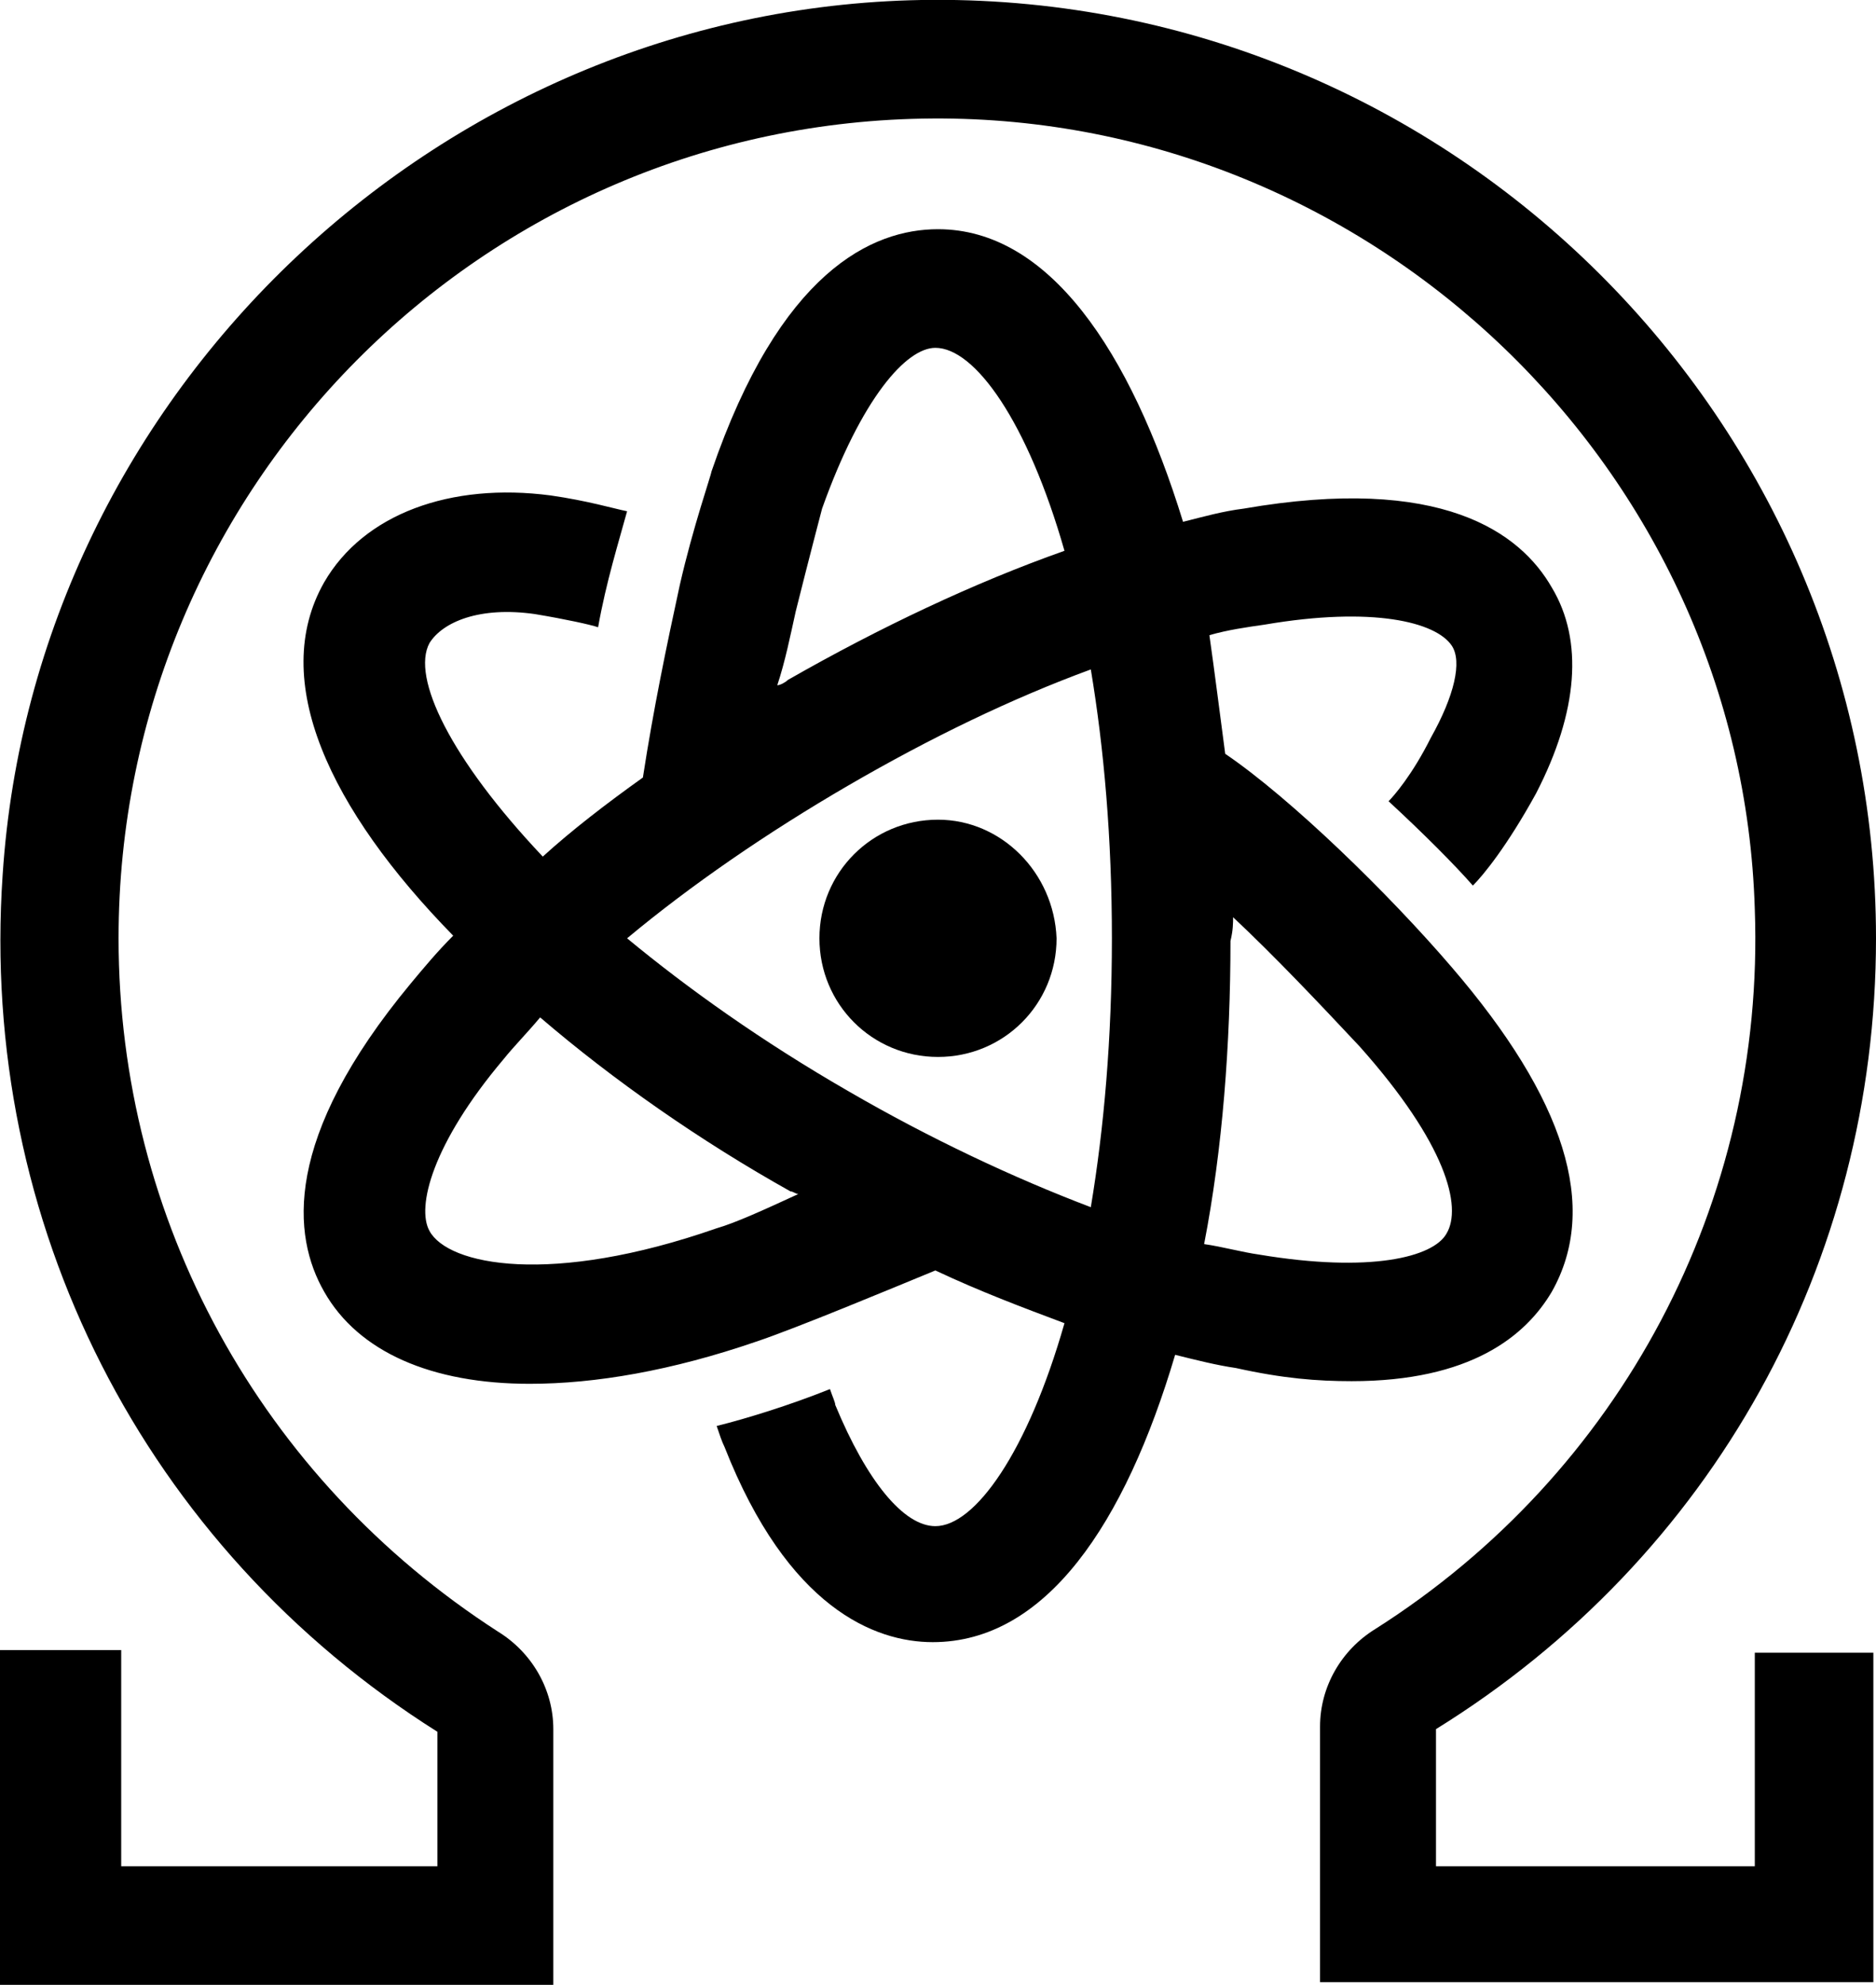 <?xml version="1.0" encoding="utf-8"?>
<!-- Generator: Adobe Illustrator 26.0.1, SVG Export Plug-In . SVG Version: 6.00 Build 0)  -->
<svg version="1.1" id="Layer_1" xmlns="http://www.w3.org/2000/svg" xmlns:xlink="http://www.w3.org/1999/xlink" x="0px" y="0px"
	 viewBox="0 0 71.2 75.3" style="enable-background:new 0 0 71.2 75.3;" xml:space="preserve">
<style type="text/css">
	.st0{fill-rule:evenodd;clip-rule:evenodd;}
</style>
<g id="Group-7" transform="translate(0, 0.295)">
	<path id="Fill-5" class="st0" d="M71.2,35.3c0-19.7-16.1-35.7-35.8-35.6C16.9-0.2,1.3,14.5,0.1,32.9c-0.9,13.2,5.4,25.5,16.5,32.5
		l0,5.1l-12,0v-8.2H0V75h21l0-9.7c0-1.5-0.8-2.9-2.1-3.7C9.9,55.8,4.5,46,4.5,35.3c0-17.1,13.8-31,30.9-31.1
		c16.7-0.1,30.7,13.3,31.2,30c0.4,11.1-5.1,21.4-14.4,27.3c-1.3,0.8-2.1,2.2-2.1,3.7l0,9.7h21V62.4h-4.5l0,8.1l-12.1,0l0-5.2
		C65,58.8,71.2,47.6,71.2,35.3"/>
	<path id="Fill-3" class="st0" d="M35.6,30.8c-2.5,0-4.5,2-4.5,4.5c0,2.5,2,4.5,4.5,4.5s4.5-2,4.5-4.5C40,32.8,38,30.8,35.6,30.8"/>
	<path id="Fill-1" class="st0" d="M46.8,34.5c1.6,1.5,3.3,3.3,4.8,4.9c3.3,3.7,3.9,6.1,3.3,7.1c-0.5,0.9-2.9,1.5-7.1,0.8
		c-0.7-0.1-1.4-0.3-2.1-0.4c0.7-3.6,1-7.6,1-11.5C46.8,35,46.8,34.7,46.8,34.5 M32.2,41.1c-3.3-1.9-6.1-3.9-8.4-5.8
		c2.4-2,5.3-4,8.4-5.8c3.1-1.8,6.2-3.3,9.2-4.4c0.5,3,0.8,6.4,0.8,10.2s-0.3,7.2-0.8,10.2C38.5,44.4,35.3,42.9,32.2,41.1 M27.2,46.3
		c-6.3,2.2-10.2,1.4-10.9,0.1c-0.5-0.9,0.1-3.3,2.8-6.5c0.4-0.5,0.9-1,1.4-1.6c2.8,2.4,6.1,4.7,9.5,6.6c0.1,0,0.2,0.1,0.3,0.1
		C29,45.6,27.9,46.1,27.2,46.3 M30.2,22.9c0.5-2,1-3.9,1-3.9c1.5-4.2,3.2-6.1,4.3-6.1c1.5,0,3.5,2.8,4.9,7.7
		c-3.4,1.2-7,2.9-10.5,4.9c-0.1,0.1-0.3,0.2-0.4,0.2C29.8,24.8,30,23.8,30.2,22.9 M51.3,52.1c4.5,0,6.6-1.7,7.6-3.4
		c1.8-3.2,0.5-7.3-3.8-12.3c-2.4-2.8-6.1-6.4-8.6-8.1c-0.2-1.5-0.4-3.1-0.6-4.5c0.7-0.2,1.4-0.3,2.1-0.4c4.1-0.7,6.5-0.1,7.1,0.8
		c0.4,0.6,0.1,1.9-0.8,3.5c-0.7,1.4-1.4,2.2-1.6,2.4c1.3,1.2,2.5,2.4,3.2,3.2c0.4-0.4,1.3-1.5,2.4-3.5c1.6-3.1,1.8-5.8,0.6-7.8
		c-1.2-2.1-4.2-4.3-11.7-3c-0.8,0.1-1.5,0.3-2.3,0.5C42.9,13,39.8,8.4,35.6,8.4c-2.5,0-6,1.6-8.6,9.2c0,0.1-0.7,2.1-1.2,4.3
		c-0.5,2.3-1,4.7-1.4,7.3c-1.4,1-2.7,2-3.8,3c-3.5-3.7-5-6.8-4.3-8.1c0.5-0.8,1.9-1.4,4-1.1c1.2,0.2,2.1,0.4,2.4,0.5
		c0.3-1.7,0.8-3.3,1.1-4.4c-0.5-0.1-1.5-0.4-2.9-0.6c-3.8-0.5-7.1,0.7-8.6,3.3c-2.1,3.7,0.2,8.6,4.9,13.4c-0.6,0.6-1.1,1.2-1.6,1.8
		c-4.9,5.9-4.5,9.6-3.3,11.7c1.3,2.3,4.1,3.5,7.8,3.5c2.5,0,5.4-0.5,8.6-1.6c1.5-0.5,5.1-2,6.8-2.7c1.7,0.8,3.3,1.4,4.9,2
		c-1.4,4.9-3.4,7.7-4.9,7.7c-1.2,0-2.6-1.7-3.8-4.6c0-0.1-0.1-0.3-0.2-0.6c-1.5,0.6-3.1,1.1-4.3,1.4c0.1,0.3,0.2,0.6,0.3,0.8
		c2.4,6.1,5.7,7.4,7.9,7.4c4.3,0,7.3-4.5,9.2-10.9c0.8,0.2,1.6,0.4,2.3,0.5C48.7,52,50,52.1,51.3,52.1"/>
</g>
</svg>
